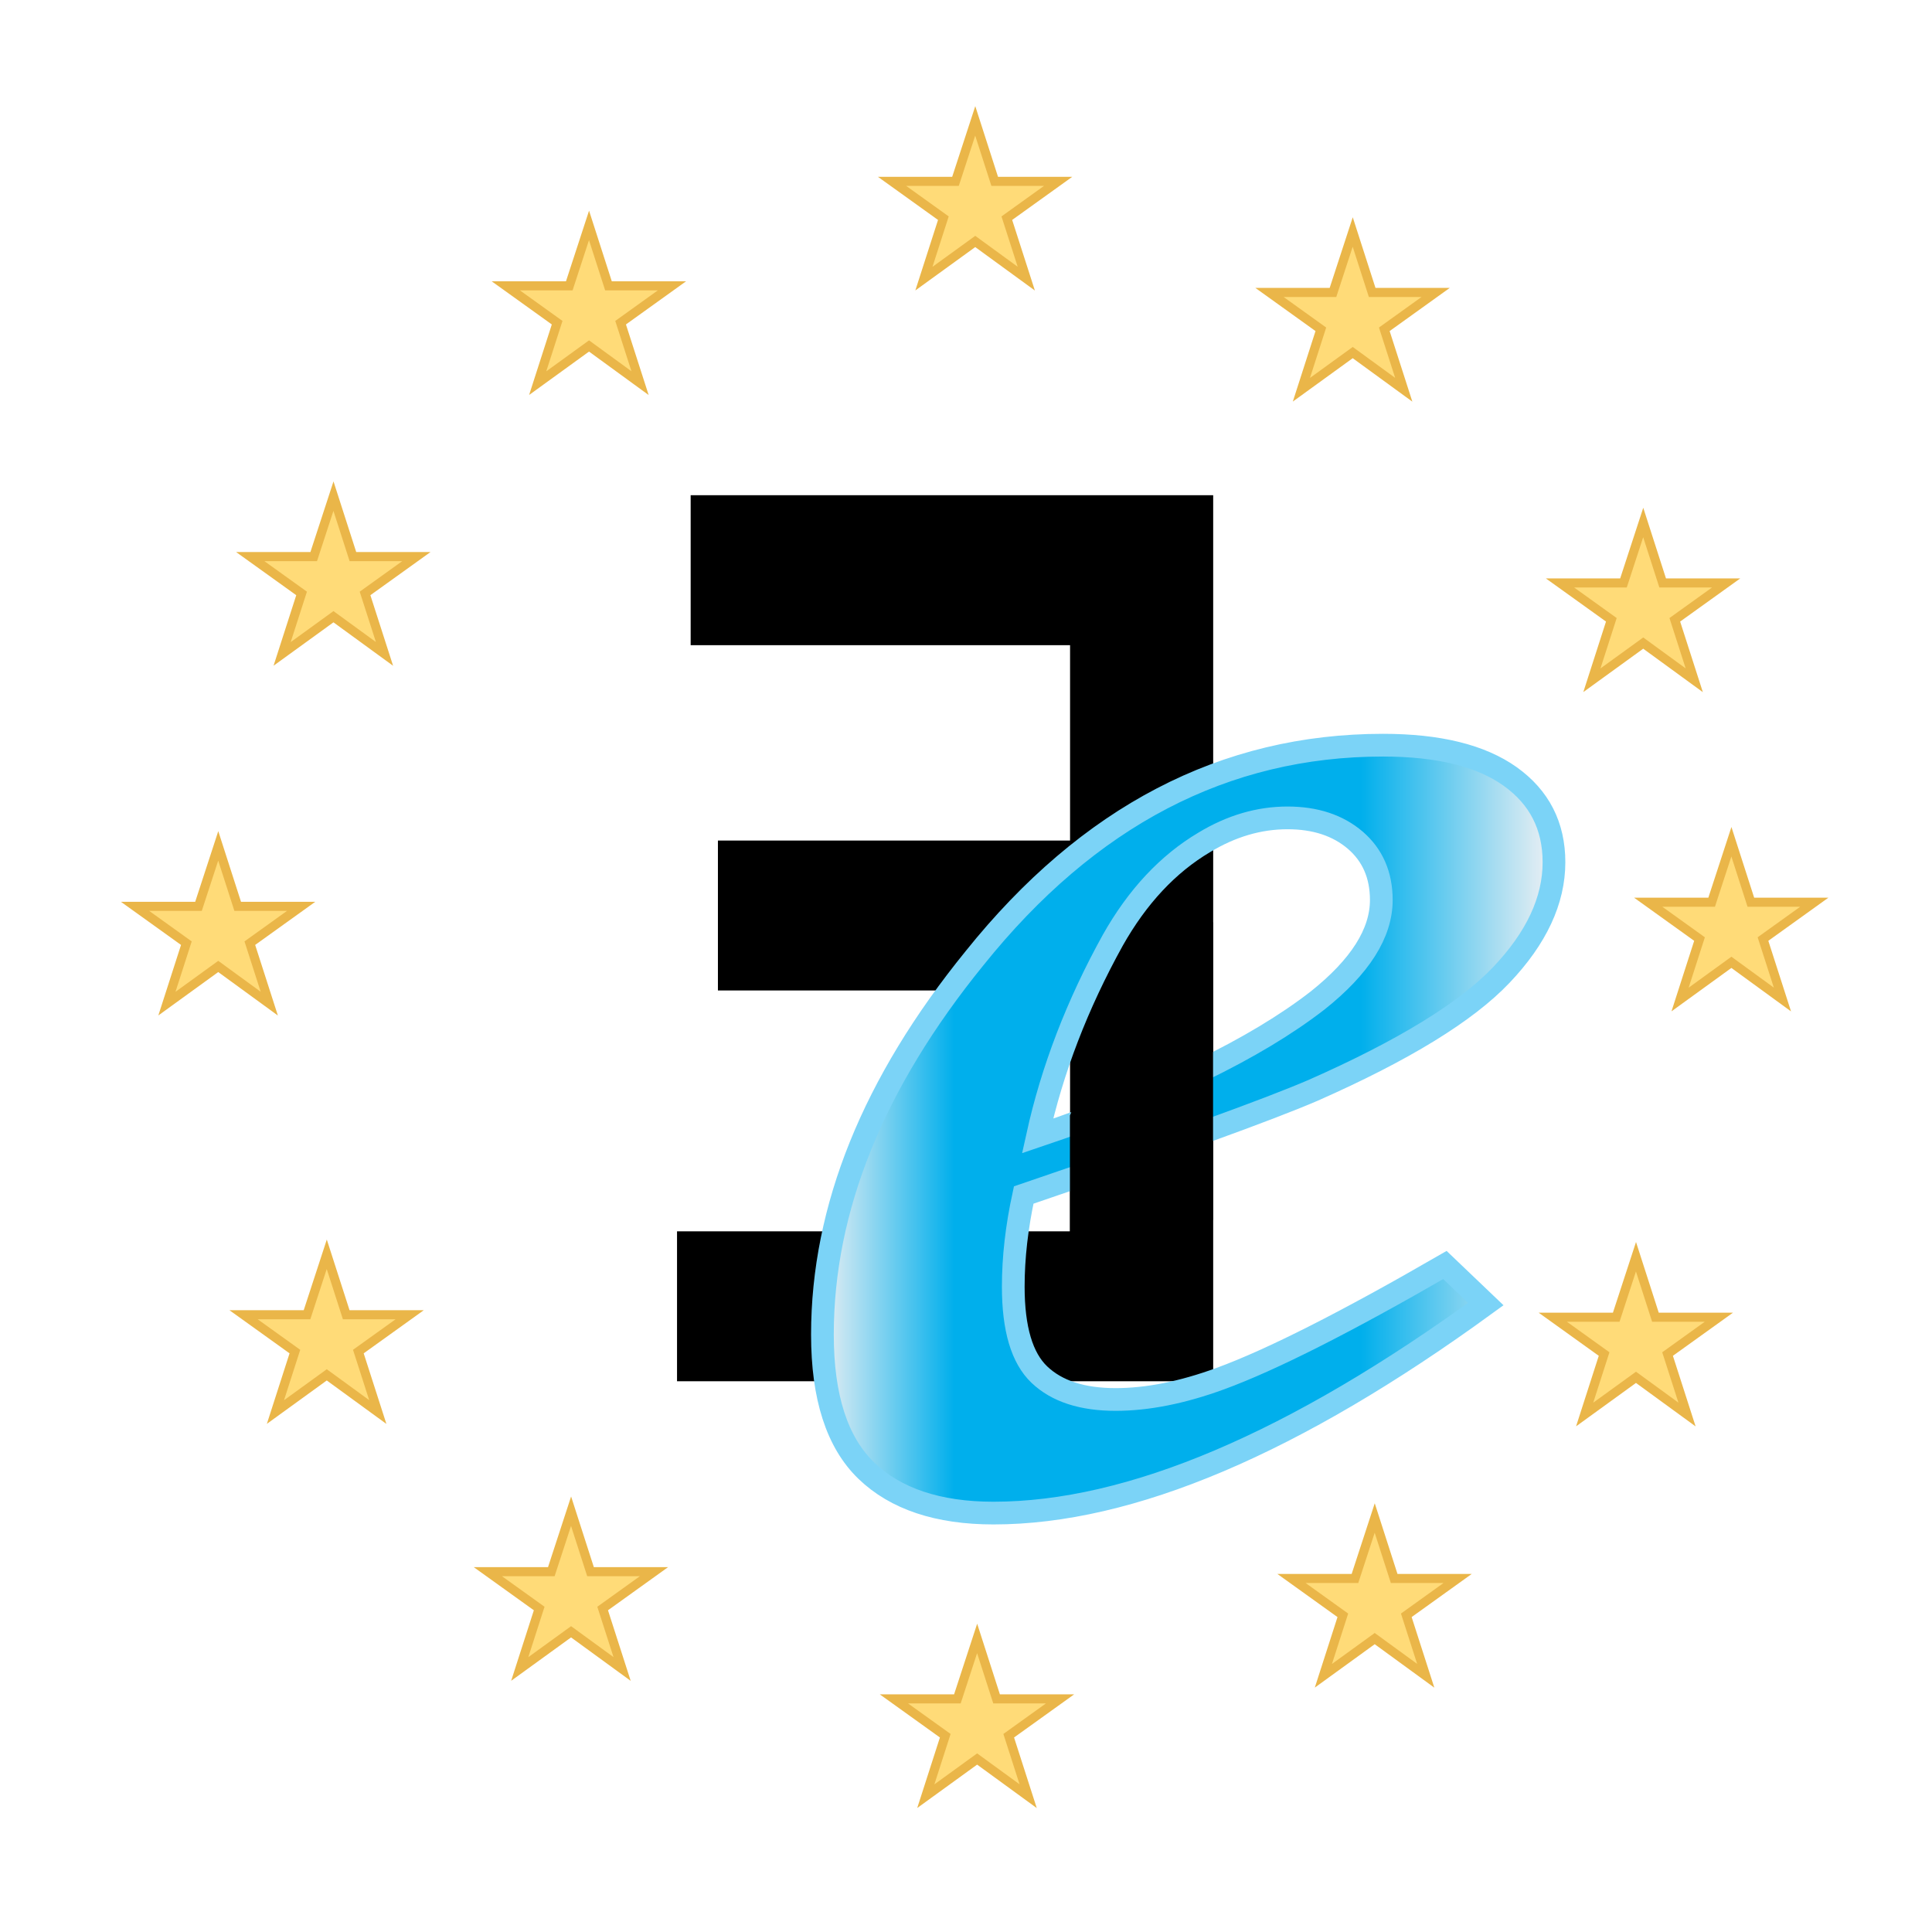 <?xml version="1.0" encoding="utf-8"?>
<!-- Generator: Adobe Illustrator 15.0.2, SVG Export Plug-In . SVG Version: 6.00 Build 0)  -->
<!DOCTYPE svg PUBLIC "-//W3C//DTD SVG 1.1//EN" "http://www.w3.org/Graphics/SVG/1.1/DTD/svg11.dtd">
<svg version="1.1" xmlns="http://www.w3.org/2000/svg" xmlns:xlink="http://www.w3.org/1999/xlink" x="0px" y="0px"
	 width="425.197px" height="425.197px" viewBox="0 0 425.197 425.197" enable-background="new 0 0 425.197 425.197"
	 xml:space="preserve">
<g id="Layer_5">
	<rect fill="#FFFFFF" width="425.197" height="425.197"/>
</g>
<g id="Layer_2">
	<polygon fill="#FFDB78" stroke="#EAB649" stroke-width="2" stroke-miterlimit="20" points="279.396,64.365 293.362,64.365 
		297.709,51.058 301.989,64.365 315.956,64.365 304.66,72.472 308.94,85.779 297.709,77.596 286.412,85.779 290.693,72.472 	"/>
	<polygon fill="#FFDB78" stroke="#EAB649" stroke-width="2" stroke-miterlimit="20" points="343.329,128.299 357.296,128.299 
		361.643,114.992 365.923,128.299 379.89,128.299 368.594,136.406 372.874,149.713 361.643,141.53 350.346,149.713 354.627,136.406 
			"/>
	<polygon fill="#FFDB78" stroke="#EAB649" stroke-width="2" stroke-miterlimit="20" points="362.735,198.56 376.702,198.56 
		381.049,185.252 385.329,198.56 399.296,198.56 388,206.667 392.28,219.974 381.049,211.79 369.752,219.974 374.033,206.667 	"/>
	<polygon fill="#FFDB78" stroke="#EAB649" stroke-width="2" stroke-miterlimit="20" points="341.735,289.893 355.702,289.893 
		360.049,276.586 364.329,289.893 378.296,289.893 367,298 371.28,311.307 360.049,303.123 348.752,311.307 353.033,298 	"/>
	<polygon fill="#FFDB78" stroke="#EAB649" stroke-width="2" stroke-miterlimit="20" points="284.235,347.393 298.202,347.393 
		302.549,334.086 306.829,347.393 320.796,347.393 309.5,355.5 313.78,368.807 302.549,360.623 291.252,368.807 295.533,355.5 	"/>
	<polygon fill="#FFDB78" stroke="#EAB649" stroke-width="2" stroke-miterlimit="20" points="196.735,373.893 210.702,373.893 
		215.049,360.586 219.329,373.893 233.296,373.893 222,382 226.28,395.307 215.049,387.123 203.752,395.307 208.033,382 	"/>
	<polygon fill="#FFDB78" stroke="#EAB649" stroke-width="2" stroke-miterlimit="20" points="107.368,345.896 121.335,345.896 
		125.682,332.589 129.962,345.896 143.929,345.896 132.633,354.003 136.913,367.31 125.682,359.126 114.385,367.31 118.666,354.003 
			"/>
	<polygon fill="#FFDB78" stroke="#EAB649" stroke-width="2" stroke-miterlimit="20" points="53.602,289.349 67.569,289.349 
		71.916,276.042 76.196,289.349 90.163,289.349 78.867,297.456 83.147,310.763 71.916,302.579 60.619,310.763 64.9,297.456 	"/>
	<polygon fill="#FFDB78" stroke="#EAB649" stroke-width="2" stroke-miterlimit="20" points="29.718,199.467 43.685,199.467 
		48.031,186.16 52.312,199.467 66.278,199.467 54.982,207.574 59.263,220.881 48.031,212.697 36.734,220.881 41.016,207.574 	"/>
	<polygon fill="#FFDB78" stroke="#EAB649" stroke-width="2" stroke-miterlimit="20" points="55.076,122.496 69.042,122.496 
		73.389,109.189 77.669,122.496 91.636,122.496 80.34,130.604 84.621,143.91 73.389,135.727 62.092,143.91 66.374,130.604 	"/>
	<polygon fill="#FFDB78" stroke="#EAB649" stroke-width="2" stroke-miterlimit="20" points="111.32,62.909 125.287,62.909 
		129.633,49.603 133.914,62.909 147.88,62.909 136.584,71.017 140.865,84.323 129.633,76.14 118.336,84.323 122.618,71.017 	"/>
	<polygon fill="#FFDB78" stroke="#EAB649" stroke-width="2" stroke-miterlimit="20" points="196.32,39.909 210.287,39.909 
		214.633,26.603 218.914,39.909 232.881,39.909 221.584,48.017 225.865,61.323 214.633,53.14 203.336,61.323 207.618,48.017 	"/>
</g>
<g id="Layer_6">
	<g>
		<path d="M267.001,303.953v-55.527c-8.572,3.113-19.072,6.808-31.5,11.082v11.48h-11.629c-0.58,4.18-0.872,8.236-0.872,12.168
			c0,9.266,1.906,15.719,5.75,19.375c0.555,0.527,1.157,1.006,1.785,1.457h36.363C266.933,303.977,266.967,303.965,267.001,303.953z
			"/>
		<path d="M244.906,206.922c-3.638,6.57-6.76,13.197-9.405,19.875V261.5c11.911-4.262,31.5-11.75,31.5-11.75v-65.473
			c-0.658,0.353-1.315,0.718-1.97,1.114C257.031,190.141,250.328,197.313,244.906,206.922z"/>
		<path d="M235.501,184.988h-77.5v33h50.962c1.76-2.372,3.596-4.743,5.521-7.113c15.604-19.456,33.109-32.852,52.517-40.195v-61.692
			h-115v33h83.5V184.988z"/>
		<path d="M181,293.719c0-7.587,0.84-15.164,2.508-22.73h-34.507v33h32.706C181.241,300.834,181,297.418,181,293.719z"/>
	</g>
</g>
<g id="Layer_4">
	<g>
		<linearGradient id="SVGID_1_" gradientUnits="userSpaceOnUse" x1="181" y1="248.5" x2="342" y2="248.5">
			<stop  offset="0" style="stop-color:#E6EEF3"/>
			<stop  offset="0.18" style="stop-color:#00AFEC"/>
			<stop  offset="0.736" style="stop-color:#00AFEC"/>
			<stop  offset="0.989" style="stop-color:#E6EEF3"/>
		</linearGradient>
		<path fill="url(#SVGID_1_)" stroke="#7BD3F7" stroke-width="5" stroke-miterlimit="20" d="M318,278.406l9,8.594
			c-42.141,30.672-78.25,46-108.344,46c-12.219,0-21.547-3.125-27.984-9.328c-6.453-6.219-9.672-16.203-9.672-29.953
			c0-27.75,11.156-55.359,33.484-82.844C239.547,179.625,269.516,164,304.391,164c12.188,0,21.516,2.297,27.953,6.875
			c6.438,4.594,9.656,10.891,9.656,18.891c0,8.406-3.859,16.672-11.578,24.797c-7.719,8.141-21.5,16.594-41.375,25.375
			c-9.938,4.281-31.188,11.969-63.75,23.063c-1.531,7.047-2.297,13.766-2.297,20.156c0,9.266,1.906,15.719,5.75,19.375
			S238.188,308,245.531,308c7,0,14.672-1.531,23.047-4.594C279.844,299.281,296.313,290.938,318,278.406z M228.344,250
			c27.344-9.219,47.891-19.156,61.641-29.813C299.328,212.75,304,205.391,304,198.078c0-5.5-1.922-9.891-5.734-13.172
			c-3.828-3.266-8.797-4.906-14.906-4.906c-6.281,0-12.391,1.797-18.328,5.391c-8,4.75-14.703,11.922-20.125,21.531
			C237.094,221.031,231.563,235.391,228.344,250z"/>
	</g>
	<g>
		<path d="M244.876,225.614c-3.638,6.57-6.76,13.197-9.405,19.875v34.703c11.911-4.262,31.5-11.75,31.5-11.75V202.97
			c-0.658,0.353-1.315,0.718-1.97,1.114C257.001,208.833,250.298,216.005,244.876,225.614z"/>
	</g>
</g>
</svg>
